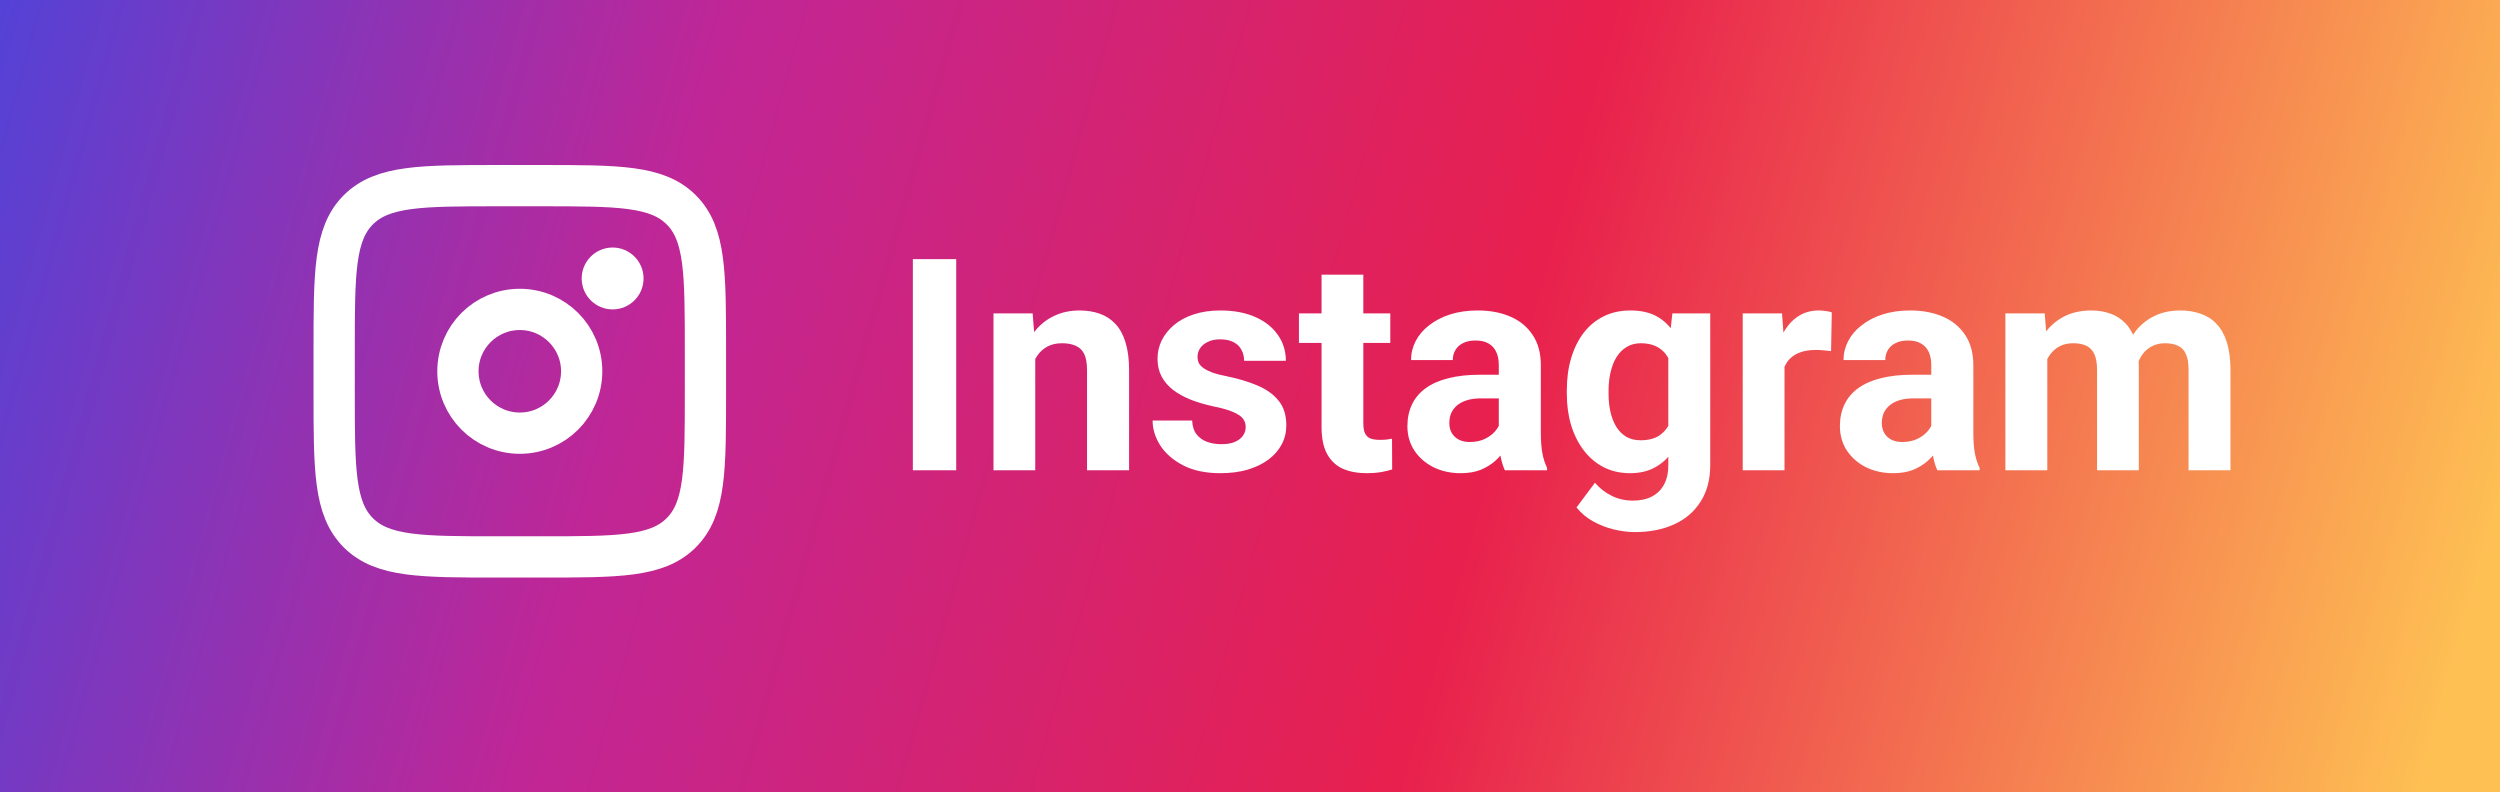 <svg width="101" height="32" viewBox="0 0 101 32" fill="none" xmlns="http://www.w3.org/2000/svg">
<rect width="101" height="32" fill="#FFF32D"/>
<rect width="101" height="32" fill="url(#paint0_linear_1_438)"/>
<path d="M13.5 14.167C13.5 11.024 13.5 9.453 14.476 8.477C15.452 7.5 17.024 7.5 20.166 7.5H21.833C24.976 7.5 26.547 7.5 27.523 8.477C28.5 9.453 28.5 11.024 28.5 14.167V15.833C28.5 18.976 28.5 20.547 27.523 21.523C26.547 22.5 24.976 22.5 21.833 22.5H20.166C17.024 22.5 15.452 22.5 14.476 21.523C13.5 20.547 13.5 18.976 13.5 15.833V14.167Z" stroke="white" stroke-width="1.667"/>
<path d="M24.75 12.5C25.44 12.5 26 11.94 26 11.25C26 10.56 25.44 10 24.75 10C24.059 10 23.5 10.56 23.5 11.25C23.5 11.94 24.059 12.5 24.75 12.5Z" fill="white"/>
<path d="M21 17.5C22.381 17.5 23.5 16.381 23.5 15C23.5 13.619 22.381 12.5 21 12.5C19.619 12.5 18.5 13.619 18.5 15C18.5 16.381 19.619 17.5 21 17.5Z" stroke="white" stroke-width="1.667"/>
<path d="M38.631 10.469V19H36.879V10.469H38.631ZM41.824 14.014V19H40.137V12.66H41.719L41.824 14.014ZM41.578 15.607H41.121C41.121 15.139 41.182 14.717 41.303 14.342C41.424 13.963 41.594 13.641 41.812 13.375C42.031 13.105 42.291 12.9 42.592 12.76C42.897 12.615 43.236 12.543 43.611 12.543C43.908 12.543 44.18 12.586 44.426 12.672C44.672 12.758 44.883 12.895 45.059 13.082C45.238 13.27 45.375 13.518 45.469 13.826C45.566 14.135 45.615 14.512 45.615 14.957V19H43.916V14.951C43.916 14.67 43.877 14.451 43.799 14.295C43.721 14.139 43.605 14.029 43.453 13.967C43.305 13.9 43.121 13.867 42.902 13.867C42.676 13.867 42.478 13.912 42.31 14.002C42.147 14.092 42.01 14.217 41.9 14.377C41.795 14.533 41.715 14.717 41.66 14.928C41.605 15.139 41.578 15.365 41.578 15.607ZM50.326 17.248C50.326 17.127 50.291 17.018 50.221 16.92C50.15 16.822 50.02 16.732 49.828 16.65C49.641 16.564 49.369 16.486 49.014 16.416C48.693 16.346 48.395 16.258 48.117 16.152C47.844 16.043 47.605 15.912 47.402 15.76C47.203 15.607 47.047 15.428 46.934 15.221C46.82 15.01 46.764 14.77 46.764 14.5C46.764 14.234 46.82 13.984 46.934 13.75C47.051 13.516 47.217 13.309 47.432 13.129C47.65 12.945 47.916 12.803 48.228 12.701C48.545 12.596 48.9 12.543 49.295 12.543C49.846 12.543 50.318 12.631 50.713 12.807C51.111 12.982 51.416 13.225 51.627 13.533C51.842 13.838 51.949 14.185 51.949 14.576H50.262C50.262 14.412 50.227 14.266 50.156 14.137C50.09 14.004 49.984 13.9 49.84 13.826C49.699 13.748 49.516 13.709 49.289 13.709C49.102 13.709 48.94 13.742 48.803 13.809C48.666 13.871 48.56 13.957 48.486 14.066C48.416 14.172 48.381 14.289 48.381 14.418C48.381 14.516 48.4 14.604 48.44 14.682C48.482 14.756 48.551 14.824 48.645 14.887C48.738 14.949 48.859 15.008 49.008 15.062C49.16 15.113 49.348 15.16 49.57 15.203C50.027 15.297 50.435 15.42 50.795 15.572C51.154 15.721 51.44 15.924 51.65 16.182C51.861 16.436 51.967 16.77 51.967 17.184C51.967 17.465 51.904 17.723 51.779 17.957C51.654 18.191 51.475 18.396 51.24 18.572C51.006 18.744 50.725 18.879 50.397 18.977C50.072 19.07 49.707 19.117 49.301 19.117C48.711 19.117 48.211 19.012 47.801 18.801C47.395 18.59 47.086 18.322 46.875 17.998C46.668 17.67 46.565 17.334 46.565 16.99H48.164C48.172 17.221 48.23 17.406 48.34 17.547C48.453 17.688 48.596 17.789 48.768 17.852C48.943 17.914 49.133 17.945 49.336 17.945C49.555 17.945 49.736 17.916 49.881 17.857C50.025 17.795 50.135 17.713 50.209 17.611C50.287 17.506 50.326 17.385 50.326 17.248ZM56.168 12.66V13.855H52.477V12.66H56.168ZM53.391 11.096H55.078V17.09C55.078 17.273 55.102 17.414 55.148 17.512C55.199 17.609 55.273 17.678 55.371 17.717C55.469 17.752 55.592 17.77 55.74 17.77C55.846 17.77 55.94 17.766 56.022 17.758C56.107 17.746 56.18 17.734 56.238 17.723L56.244 18.965C56.1 19.012 55.943 19.049 55.775 19.076C55.607 19.104 55.422 19.117 55.219 19.117C54.848 19.117 54.523 19.057 54.246 18.936C53.973 18.811 53.762 18.611 53.613 18.338C53.465 18.064 53.391 17.705 53.391 17.26V11.096ZM60.551 17.57V14.746C60.551 14.543 60.518 14.369 60.451 14.225C60.385 14.076 60.281 13.961 60.141 13.879C60.004 13.797 59.826 13.756 59.607 13.756C59.42 13.756 59.258 13.789 59.121 13.855C58.984 13.918 58.879 14.01 58.805 14.131C58.73 14.248 58.693 14.387 58.693 14.547H57.006C57.006 14.277 57.068 14.021 57.193 13.779C57.318 13.537 57.5 13.324 57.738 13.141C57.977 12.953 58.26 12.807 58.588 12.701C58.92 12.596 59.291 12.543 59.701 12.543C60.193 12.543 60.631 12.625 61.014 12.789C61.397 12.953 61.697 13.199 61.916 13.527C62.139 13.855 62.25 14.266 62.25 14.758V17.471C62.25 17.818 62.272 18.104 62.315 18.326C62.357 18.545 62.42 18.736 62.502 18.9V19H60.797C60.715 18.828 60.652 18.613 60.609 18.355C60.57 18.094 60.551 17.832 60.551 17.57ZM60.773 15.139L60.785 16.094H59.842C59.619 16.094 59.426 16.119 59.262 16.17C59.098 16.221 58.963 16.293 58.857 16.387C58.752 16.477 58.674 16.582 58.623 16.703C58.576 16.824 58.553 16.957 58.553 17.102C58.553 17.246 58.586 17.377 58.652 17.494C58.719 17.607 58.815 17.697 58.94 17.764C59.065 17.826 59.211 17.857 59.379 17.857C59.633 17.857 59.853 17.807 60.041 17.705C60.228 17.604 60.373 17.479 60.475 17.33C60.58 17.182 60.635 17.041 60.639 16.908L61.084 17.623C61.022 17.783 60.935 17.949 60.826 18.121C60.721 18.293 60.586 18.455 60.422 18.607C60.258 18.756 60.06 18.879 59.83 18.977C59.6 19.07 59.326 19.117 59.01 19.117C58.607 19.117 58.242 19.037 57.914 18.877C57.59 18.713 57.332 18.488 57.141 18.203C56.953 17.914 56.859 17.586 56.859 17.219C56.859 16.887 56.922 16.592 57.047 16.334C57.172 16.076 57.355 15.859 57.598 15.684C57.844 15.504 58.15 15.369 58.518 15.279C58.885 15.185 59.31 15.139 59.795 15.139H60.773ZM67.564 12.66H69.094V18.789C69.094 19.367 68.965 19.857 68.707 20.26C68.453 20.666 68.098 20.973 67.641 21.18C67.184 21.391 66.652 21.496 66.047 21.496C65.781 21.496 65.5 21.461 65.203 21.391C64.91 21.32 64.629 21.211 64.359 21.062C64.094 20.914 63.871 20.727 63.691 20.5L64.436 19.504C64.631 19.73 64.857 19.906 65.115 20.031C65.373 20.16 65.658 20.225 65.971 20.225C66.275 20.225 66.533 20.168 66.744 20.055C66.955 19.945 67.117 19.783 67.231 19.568C67.344 19.357 67.4 19.102 67.4 18.801V14.125L67.564 12.66ZM63.299 15.906V15.783C63.299 15.299 63.357 14.859 63.475 14.465C63.596 14.066 63.766 13.725 63.984 13.44C64.207 13.154 64.477 12.934 64.793 12.777C65.109 12.621 65.467 12.543 65.865 12.543C66.287 12.543 66.641 12.621 66.926 12.777C67.211 12.934 67.445 13.156 67.629 13.445C67.812 13.73 67.955 14.068 68.057 14.459C68.162 14.846 68.244 15.27 68.303 15.73V16C68.244 16.441 68.156 16.852 68.039 17.23C67.922 17.609 67.768 17.941 67.576 18.227C67.385 18.508 67.147 18.727 66.861 18.883C66.58 19.039 66.244 19.117 65.853 19.117C65.463 19.117 65.109 19.037 64.793 18.877C64.481 18.717 64.213 18.492 63.99 18.203C63.768 17.914 63.596 17.574 63.475 17.184C63.357 16.793 63.299 16.367 63.299 15.906ZM64.986 15.783V15.906C64.986 16.168 65.012 16.412 65.062 16.639C65.113 16.865 65.191 17.066 65.297 17.242C65.406 17.414 65.541 17.549 65.701 17.646C65.865 17.74 66.059 17.787 66.281 17.787C66.59 17.787 66.842 17.723 67.037 17.594C67.232 17.461 67.379 17.279 67.477 17.049C67.574 16.818 67.631 16.553 67.647 16.252V15.484C67.639 15.238 67.606 15.018 67.547 14.822C67.488 14.623 67.406 14.453 67.301 14.312C67.195 14.172 67.059 14.062 66.891 13.984C66.723 13.906 66.523 13.867 66.293 13.867C66.07 13.867 65.877 13.918 65.713 14.02C65.553 14.117 65.418 14.252 65.309 14.424C65.203 14.596 65.123 14.799 65.068 15.033C65.014 15.264 64.986 15.514 64.986 15.783ZM72.094 14.043V19H70.406V12.66H71.994L72.094 14.043ZM74.004 12.619L73.975 14.184C73.893 14.172 73.793 14.162 73.676 14.154C73.562 14.143 73.459 14.137 73.365 14.137C73.127 14.137 72.92 14.168 72.744 14.23C72.572 14.289 72.428 14.377 72.311 14.494C72.197 14.611 72.111 14.754 72.053 14.922C71.998 15.09 71.967 15.281 71.959 15.496L71.619 15.391C71.619 14.98 71.66 14.604 71.742 14.26C71.824 13.912 71.943 13.609 72.1 13.352C72.26 13.094 72.455 12.895 72.686 12.754C72.916 12.613 73.18 12.543 73.477 12.543C73.57 12.543 73.666 12.551 73.764 12.566C73.861 12.578 73.941 12.596 74.004 12.619ZM78.023 17.57V14.746C78.023 14.543 77.99 14.369 77.924 14.225C77.857 14.076 77.754 13.961 77.613 13.879C77.477 13.797 77.299 13.756 77.08 13.756C76.893 13.756 76.731 13.789 76.594 13.855C76.457 13.918 76.352 14.01 76.277 14.131C76.203 14.248 76.166 14.387 76.166 14.547H74.478C74.478 14.277 74.541 14.021 74.666 13.779C74.791 13.537 74.973 13.324 75.211 13.141C75.449 12.953 75.732 12.807 76.061 12.701C76.393 12.596 76.764 12.543 77.174 12.543C77.666 12.543 78.103 12.625 78.486 12.789C78.869 12.953 79.17 13.199 79.389 13.527C79.611 13.855 79.723 14.266 79.723 14.758V17.471C79.723 17.818 79.744 18.104 79.787 18.326C79.83 18.545 79.893 18.736 79.975 18.9V19H78.269C78.188 18.828 78.125 18.613 78.082 18.355C78.043 18.094 78.023 17.832 78.023 17.57ZM78.246 15.139L78.258 16.094H77.314C77.092 16.094 76.898 16.119 76.734 16.17C76.57 16.221 76.436 16.293 76.33 16.387C76.225 16.477 76.147 16.582 76.096 16.703C76.049 16.824 76.025 16.957 76.025 17.102C76.025 17.246 76.059 17.377 76.125 17.494C76.191 17.607 76.287 17.697 76.412 17.764C76.537 17.826 76.684 17.857 76.852 17.857C77.106 17.857 77.326 17.807 77.514 17.705C77.701 17.604 77.846 17.479 77.947 17.33C78.053 17.182 78.107 17.041 78.111 16.908L78.557 17.623C78.494 17.783 78.408 17.949 78.299 18.121C78.193 18.293 78.059 18.455 77.894 18.607C77.731 18.756 77.533 18.879 77.303 18.977C77.072 19.07 76.799 19.117 76.482 19.117C76.08 19.117 75.715 19.037 75.387 18.877C75.062 18.713 74.805 18.488 74.613 18.203C74.426 17.914 74.332 17.586 74.332 17.219C74.332 16.887 74.394 16.592 74.519 16.334C74.644 16.076 74.828 15.859 75.07 15.684C75.316 15.504 75.623 15.369 75.99 15.279C76.357 15.185 76.783 15.139 77.268 15.139H78.246ZM82.711 13.973V19H81.018V12.66H82.606L82.711 13.973ZM82.477 15.607H82.008C82.008 15.166 82.061 14.76 82.166 14.389C82.275 14.014 82.434 13.69 82.641 13.416C82.852 13.139 83.111 12.924 83.42 12.771C83.728 12.619 84.086 12.543 84.492 12.543C84.773 12.543 85.031 12.586 85.266 12.672C85.5 12.754 85.701 12.885 85.869 13.065C86.041 13.24 86.174 13.471 86.268 13.756C86.361 14.037 86.408 14.375 86.408 14.77V19H84.721V14.957C84.721 14.668 84.682 14.445 84.603 14.289C84.525 14.133 84.414 14.023 84.269 13.961C84.129 13.898 83.959 13.867 83.76 13.867C83.541 13.867 83.35 13.912 83.186 14.002C83.025 14.092 82.893 14.217 82.787 14.377C82.682 14.533 82.603 14.717 82.553 14.928C82.502 15.139 82.477 15.365 82.477 15.607ZM86.25 15.414L85.647 15.49C85.647 15.076 85.697 14.691 85.799 14.336C85.904 13.98 86.059 13.668 86.262 13.398C86.469 13.129 86.725 12.92 87.029 12.771C87.334 12.619 87.686 12.543 88.084 12.543C88.389 12.543 88.666 12.588 88.916 12.678C89.166 12.764 89.379 12.902 89.555 13.094C89.734 13.281 89.871 13.527 89.965 13.832C90.062 14.137 90.111 14.51 90.111 14.951V19H88.418V14.951C88.418 14.658 88.379 14.435 88.301 14.283C88.227 14.127 88.117 14.02 87.973 13.961C87.832 13.898 87.664 13.867 87.469 13.867C87.266 13.867 87.088 13.908 86.936 13.99C86.783 14.068 86.656 14.178 86.555 14.318C86.453 14.459 86.377 14.623 86.326 14.81C86.275 14.994 86.25 15.195 86.25 15.414Z" fill="white"/>
<defs>
<linearGradient id="paint0_linear_1_438" x1="101" y1="21" x2="1.829" y2="-6.578" gradientUnits="userSpaceOnUse">
<stop stop-color="#FEC053"/>
<stop offset="0.388" stop-color="#E8204D"/>
<stop offset="0.723" stop-color="#C02696"/>
<stop offset="1" stop-color="#5442D6"/>
</linearGradient>
</defs>
</svg>
